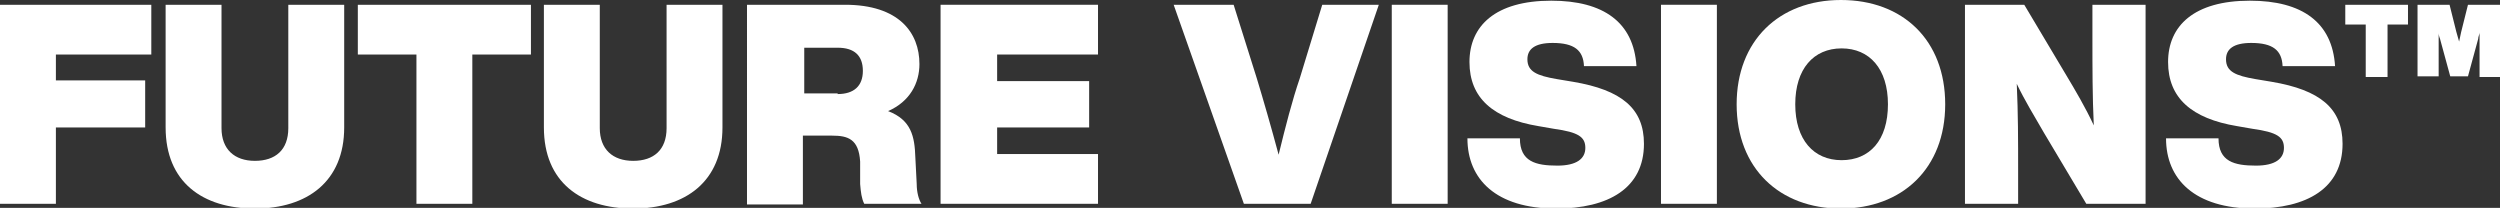 <svg viewBox="0 0 36.68 3.05" xmlns="http://www.w3.org/2000/svg" data-sanitized-data-name="Capa 2" data-name="Capa 2" id="Capa_2">
  <rect x="0" y="0" width="36.68" height="3.05" fill="#333333" stroke="none"/>
  <defs>
    <style>
      .cls-1 {
        fill: #fff;
        stroke-width: 0px;
      }
    </style>
  </defs>
  <g data-sanitized-data-name="Capa 1" data-name="Capa 1" id="Capa_1-2">
    <g>
      <path d="M.82.8v.38h1.31v.69H.82v1.12h-.82V.07h2.22v.73H.82Z" class="cls-1"></path>
      <path d="M2.43,1.87V.07h.82v1.81c0,.31.19.48.49.48s.49-.16.49-.48V.07h.82v1.8c0,.79-.54,1.19-1.31,1.19s-1.31-.39-1.31-1.19Z" class="cls-1"></path>
      <path d="M7.79.8h-.86v2.19h-.82V.8h-.86V.07h2.54v.73Z" class="cls-1"></path>
      <path d="M7.98,1.87V.07h.82v1.81c0,.31.19.48.49.48s.49-.16.49-.48V.07h.82v1.8c0,.79-.54,1.19-1.31,1.19s-1.31-.39-1.31-1.19Z" class="cls-1"></path>
      <path d="M13.53,2.99h-.85c-.04-.08-.05-.17-.06-.29v-.33c-.02-.33-.18-.38-.41-.38h-.43v1.01h-.82V.07h1.44c.79,0,1.09.41,1.09.87,0,.28-.14.55-.46.69.34.13.39.37.4.68l.02.39c0,.12.03.23.07.29ZM12.29,1.38c.24,0,.37-.12.37-.34s-.12-.34-.37-.34h-.49v.67h.49Z" class="cls-1"></path>
      <path d="M14.63.8v.39h1.35v.68h-1.35v.39h1.48v.73h-2.31V.07h2.31v.73h-1.48Z" class="cls-1"></path>
      <path d="M20.23.07l-1,2.92h-.98L17.22.07h.88l.34,1.08c.1.33.21.71.32,1.12.1-.41.2-.8.31-1.12l.33-1.08h.85Z" class="cls-1"></path>
      <path d="M20.42.07h.82v2.92h-.82V.07Z" class="cls-1"></path>
      <path d="M21.51,2.03h.79c0,.34.23.4.55.4.28,0,.41-.1.41-.26s-.1-.23-.46-.28l-.23-.04c-.66-.11-1.01-.41-1.01-.94s.38-.9,1.2-.9c.77,0,1.21.32,1.25.96h-.77c-.01-.23-.14-.34-.46-.34-.26,0-.37.09-.37.24,0,.18.14.24.43.29l.24.04c.71.12,1.04.39,1.04.91,0,.65-.52.95-1.29.95-.88,0-1.3-.43-1.3-1.03Z" class="cls-1"></path>
      <path d="M24.37.07h.82v2.92h-.82V.07Z" class="cls-1"></path>
      <path d="M25.48,1.53c0-.93.62-1.53,1.53-1.53s1.53.59,1.53,1.53-.63,1.53-1.53,1.53-1.53-.59-1.53-1.53ZM27.7,1.53c0-.52-.27-.82-.68-.82s-.68.3-.68.82.27.82.68.82.68-.29.68-.82Z" class="cls-1"></path>
      <path d="M31.48.07v2.92h-.87l-.62-1.04c-.15-.26-.28-.47-.4-.72.02.44.02.82.02,1.28v.48h-.78V.07h.87l.62,1.04c.12.2.28.47.4.73-.02-.43-.02-.83-.02-1.29V.07h.78Z" class="cls-1"></path>
      <path d="M31.76,2.03h.79c0,.34.23.4.55.4.28,0,.41-.1.41-.26s-.1-.23-.46-.28l-.23-.04c-.66-.11-1.01-.41-1.01-.94s.38-.9,1.2-.9c.77,0,1.21.32,1.25.96h-.77c-.01-.23-.14-.34-.46-.34-.26,0-.37.09-.37.24,0,.18.14.24.43.29l.24.04c.71.12,1.04.39,1.04.91,0,.65-.52.95-1.29.95-.88,0-1.3-.43-1.3-1.03Z" class="cls-1"></path>
      <path d="M35.33.36h-.3v.77h-.32V.36h-.3V.07h.92v.29ZM36.68.07v1.06h-.3v-.31c0-.12,0-.23,0-.34,0,.02-.02.06-.02.09l-.15.55h-.26l-.15-.55s-.02-.05-.02-.08c0,.11,0,.21,0,.32v.31h-.31V.07h.47l.1.4.04.14s.02-.1.03-.14l.1-.4h.47Z" class="cls-1"></path>
    </g>
  </g>
</svg>